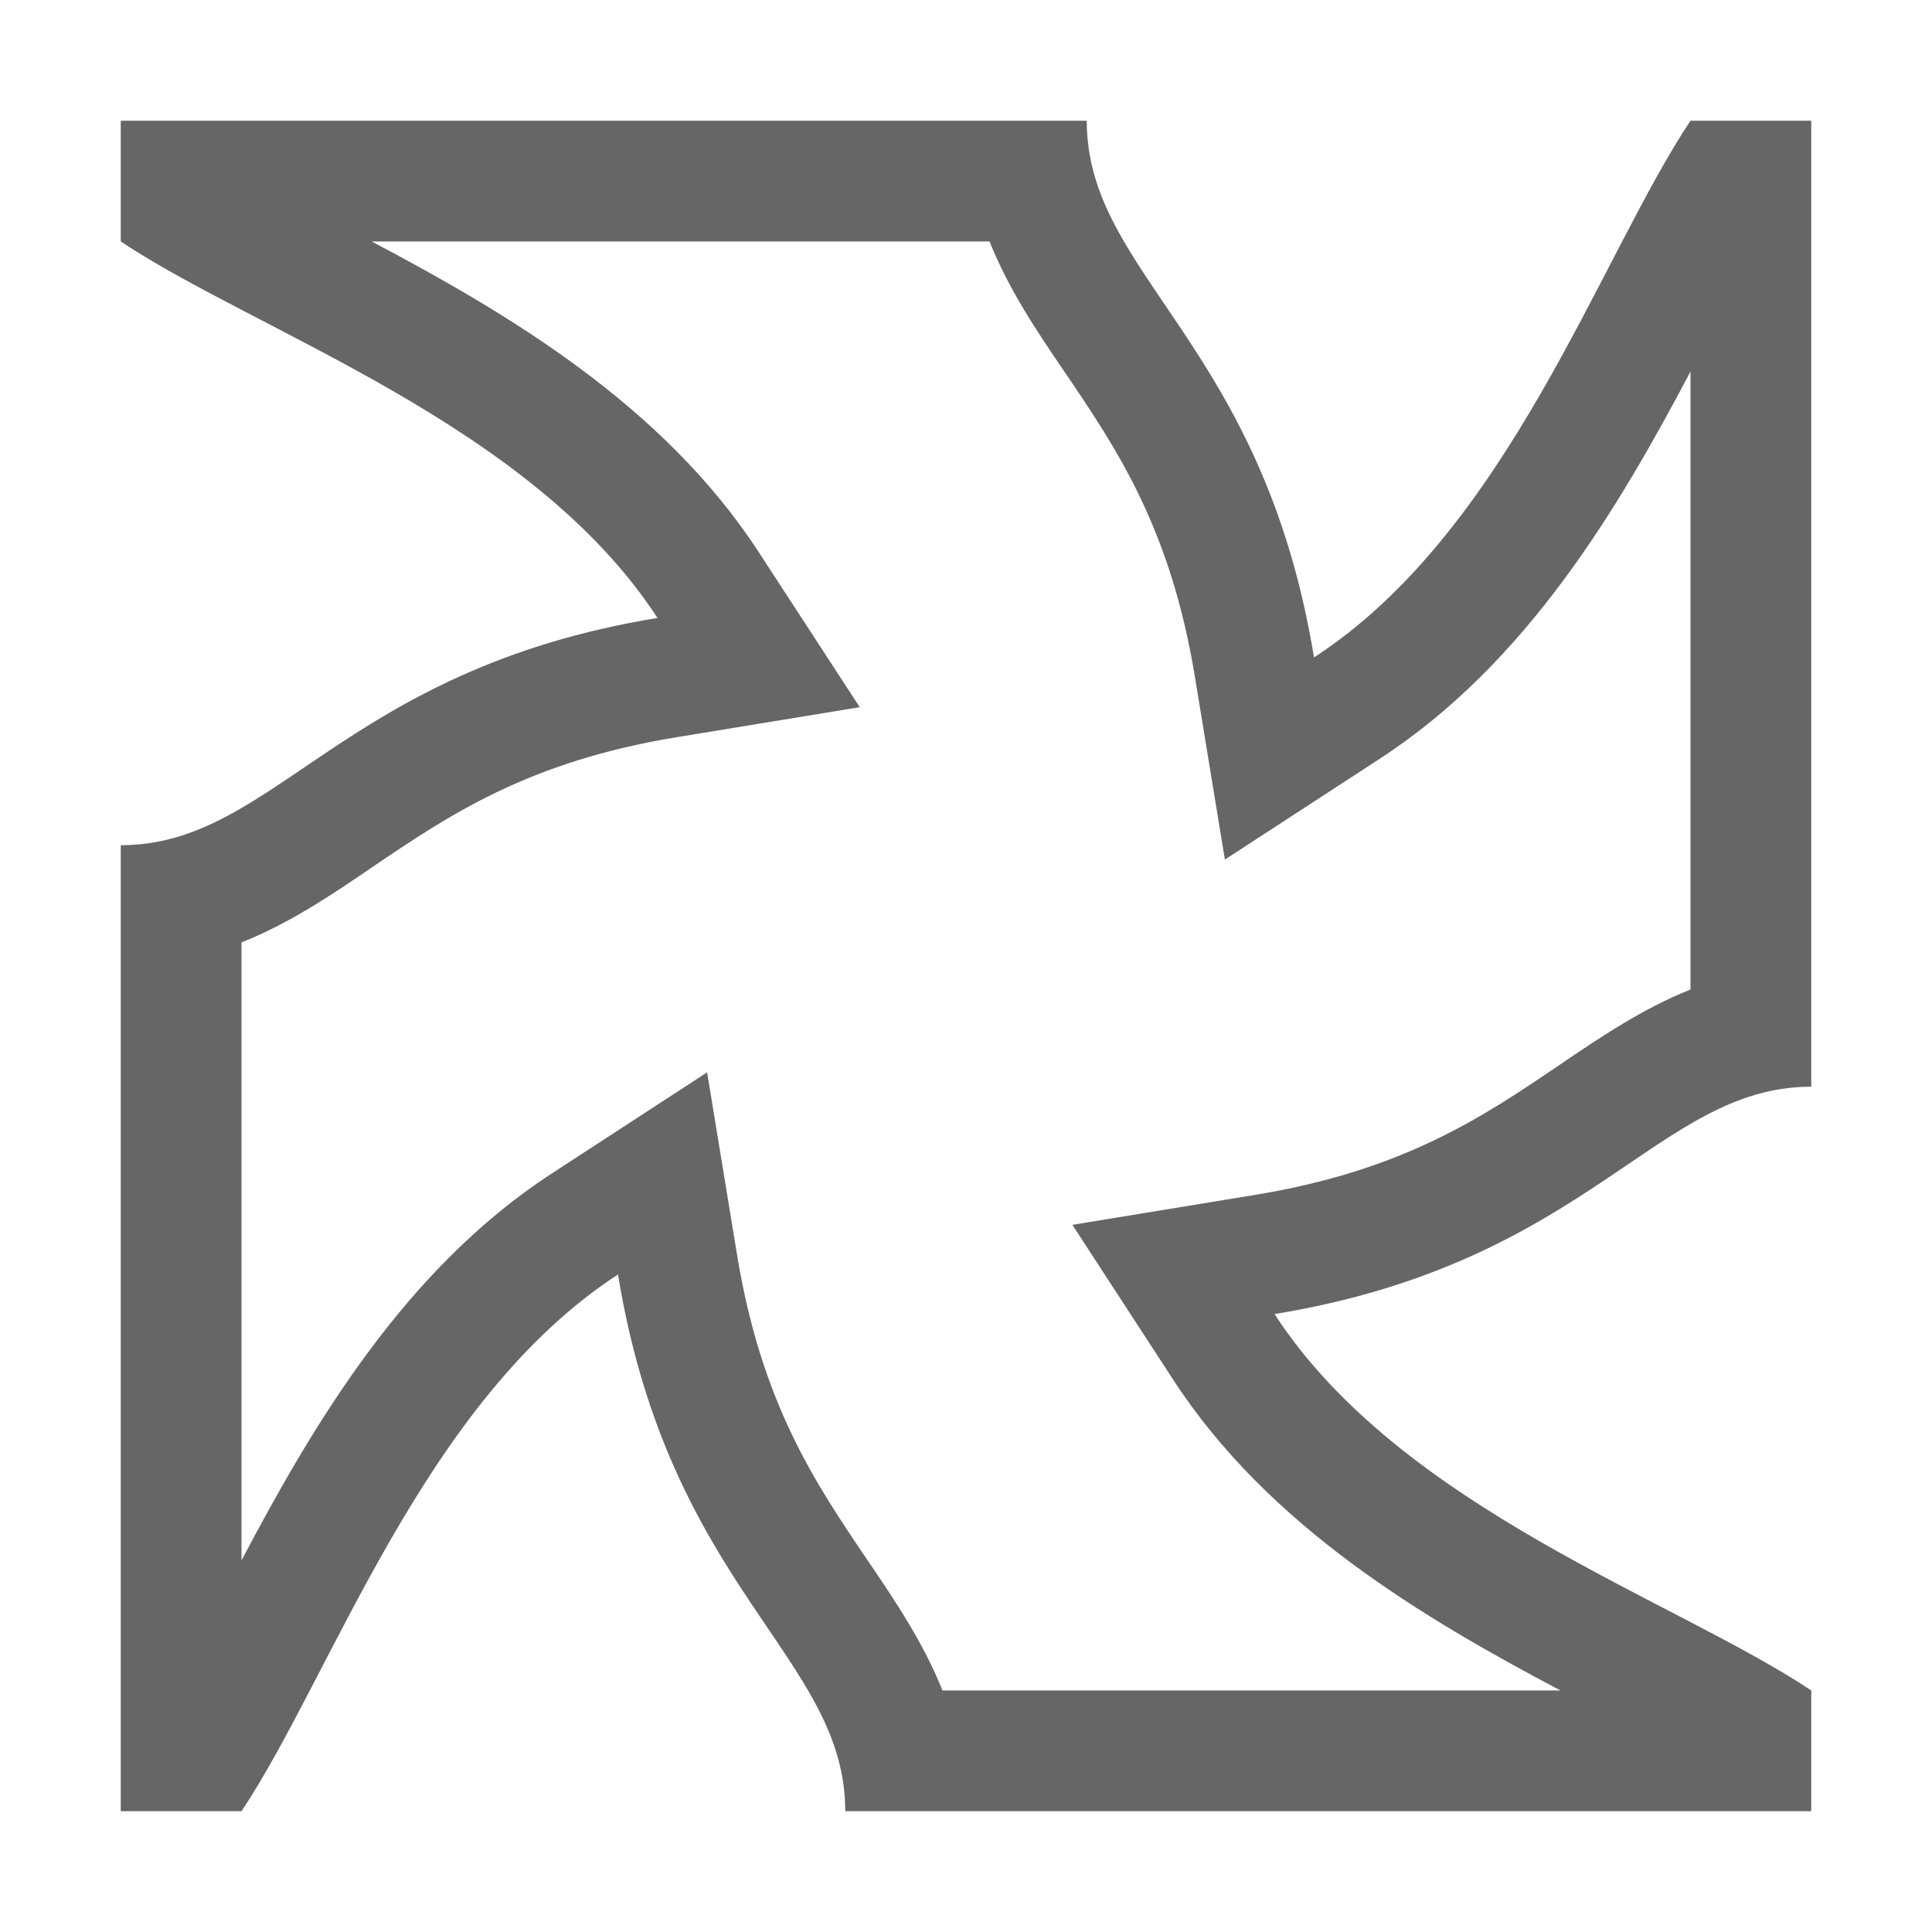 <?xml version="1.0" encoding="UTF-8"?>
<svg width="48px" height="48px" viewBox="0 0 48 48" version="1.1" xmlns="http://www.w3.org/2000/svg" xmlns:xlink="http://www.w3.org/1999/xlink">
    <!-- Generator: Sketch 52.6 (67491) - http://www.bohemiancoding.com/sketch -->
    <title>twister-distort</title>
    <desc>Created with Sketch.</desc>
    <g id="twister-distort" stroke="none" stroke-width="1" fill="none" fill-rule="evenodd">
        <rect id="container" fill="#FFFFFF" opacity="0" x="0" y="0" width="48" height="48"></rect>
        <path d="M45,2.999 L45,26.999 C41.163,26.999 39.507,31.361 31.665,32.648 C34.809,37.478 41.61,39.737 45,41.999 L45,44.999 L21,44.999 C21,41.162 16.638,39.506 15.354,31.664 C10.521,34.808 8.262,41.606 6,44.999 L3,44.999 L3,20.999 C6.837,20.999 8.493,16.637 16.335,15.353 C13.191,10.523 6.393,8.261 3,5.999 L3,2.999 L27,2.999 C27,6.836 31.362,8.492 32.646,16.334 C37.479,13.193 39.738,6.392 42,2.999 L45,2.999 Z M42,24.584 L42,9.23 C40.206,12.629 37.932,16.475 34.284,18.848 L30.432,21.356 L29.688,16.82 C29.082,13.124 27.747,11.153 26.457,9.251 C25.764,8.234 25.062,7.196 24.585,5.999 L9.234,5.999 C12.63,7.793 16.476,10.07 18.849,13.715 L21.36,17.57 L16.821,18.314 C13.125,18.917 11.157,20.252 9.252,21.542 C8.235,22.235 7.194,22.94 6,23.414 L6,38.768 C7.794,35.369 10.068,31.523 13.716,29.15 L17.568,26.642 L18.312,31.178 C18.921,34.877 20.253,36.842 21.543,38.747 C22.236,39.767 22.938,40.805 23.415,41.999 L38.769,41.999 C35.373,40.205 31.524,37.931 29.151,34.283 L26.643,30.431 L31.179,29.687 C34.875,29.081 36.846,27.746 38.748,26.456 C39.765,25.766 40.806,25.061 42,24.584 Z" id="obj" fill-opacity="0.6" fill="#000000"></path>
    </g>
</svg>